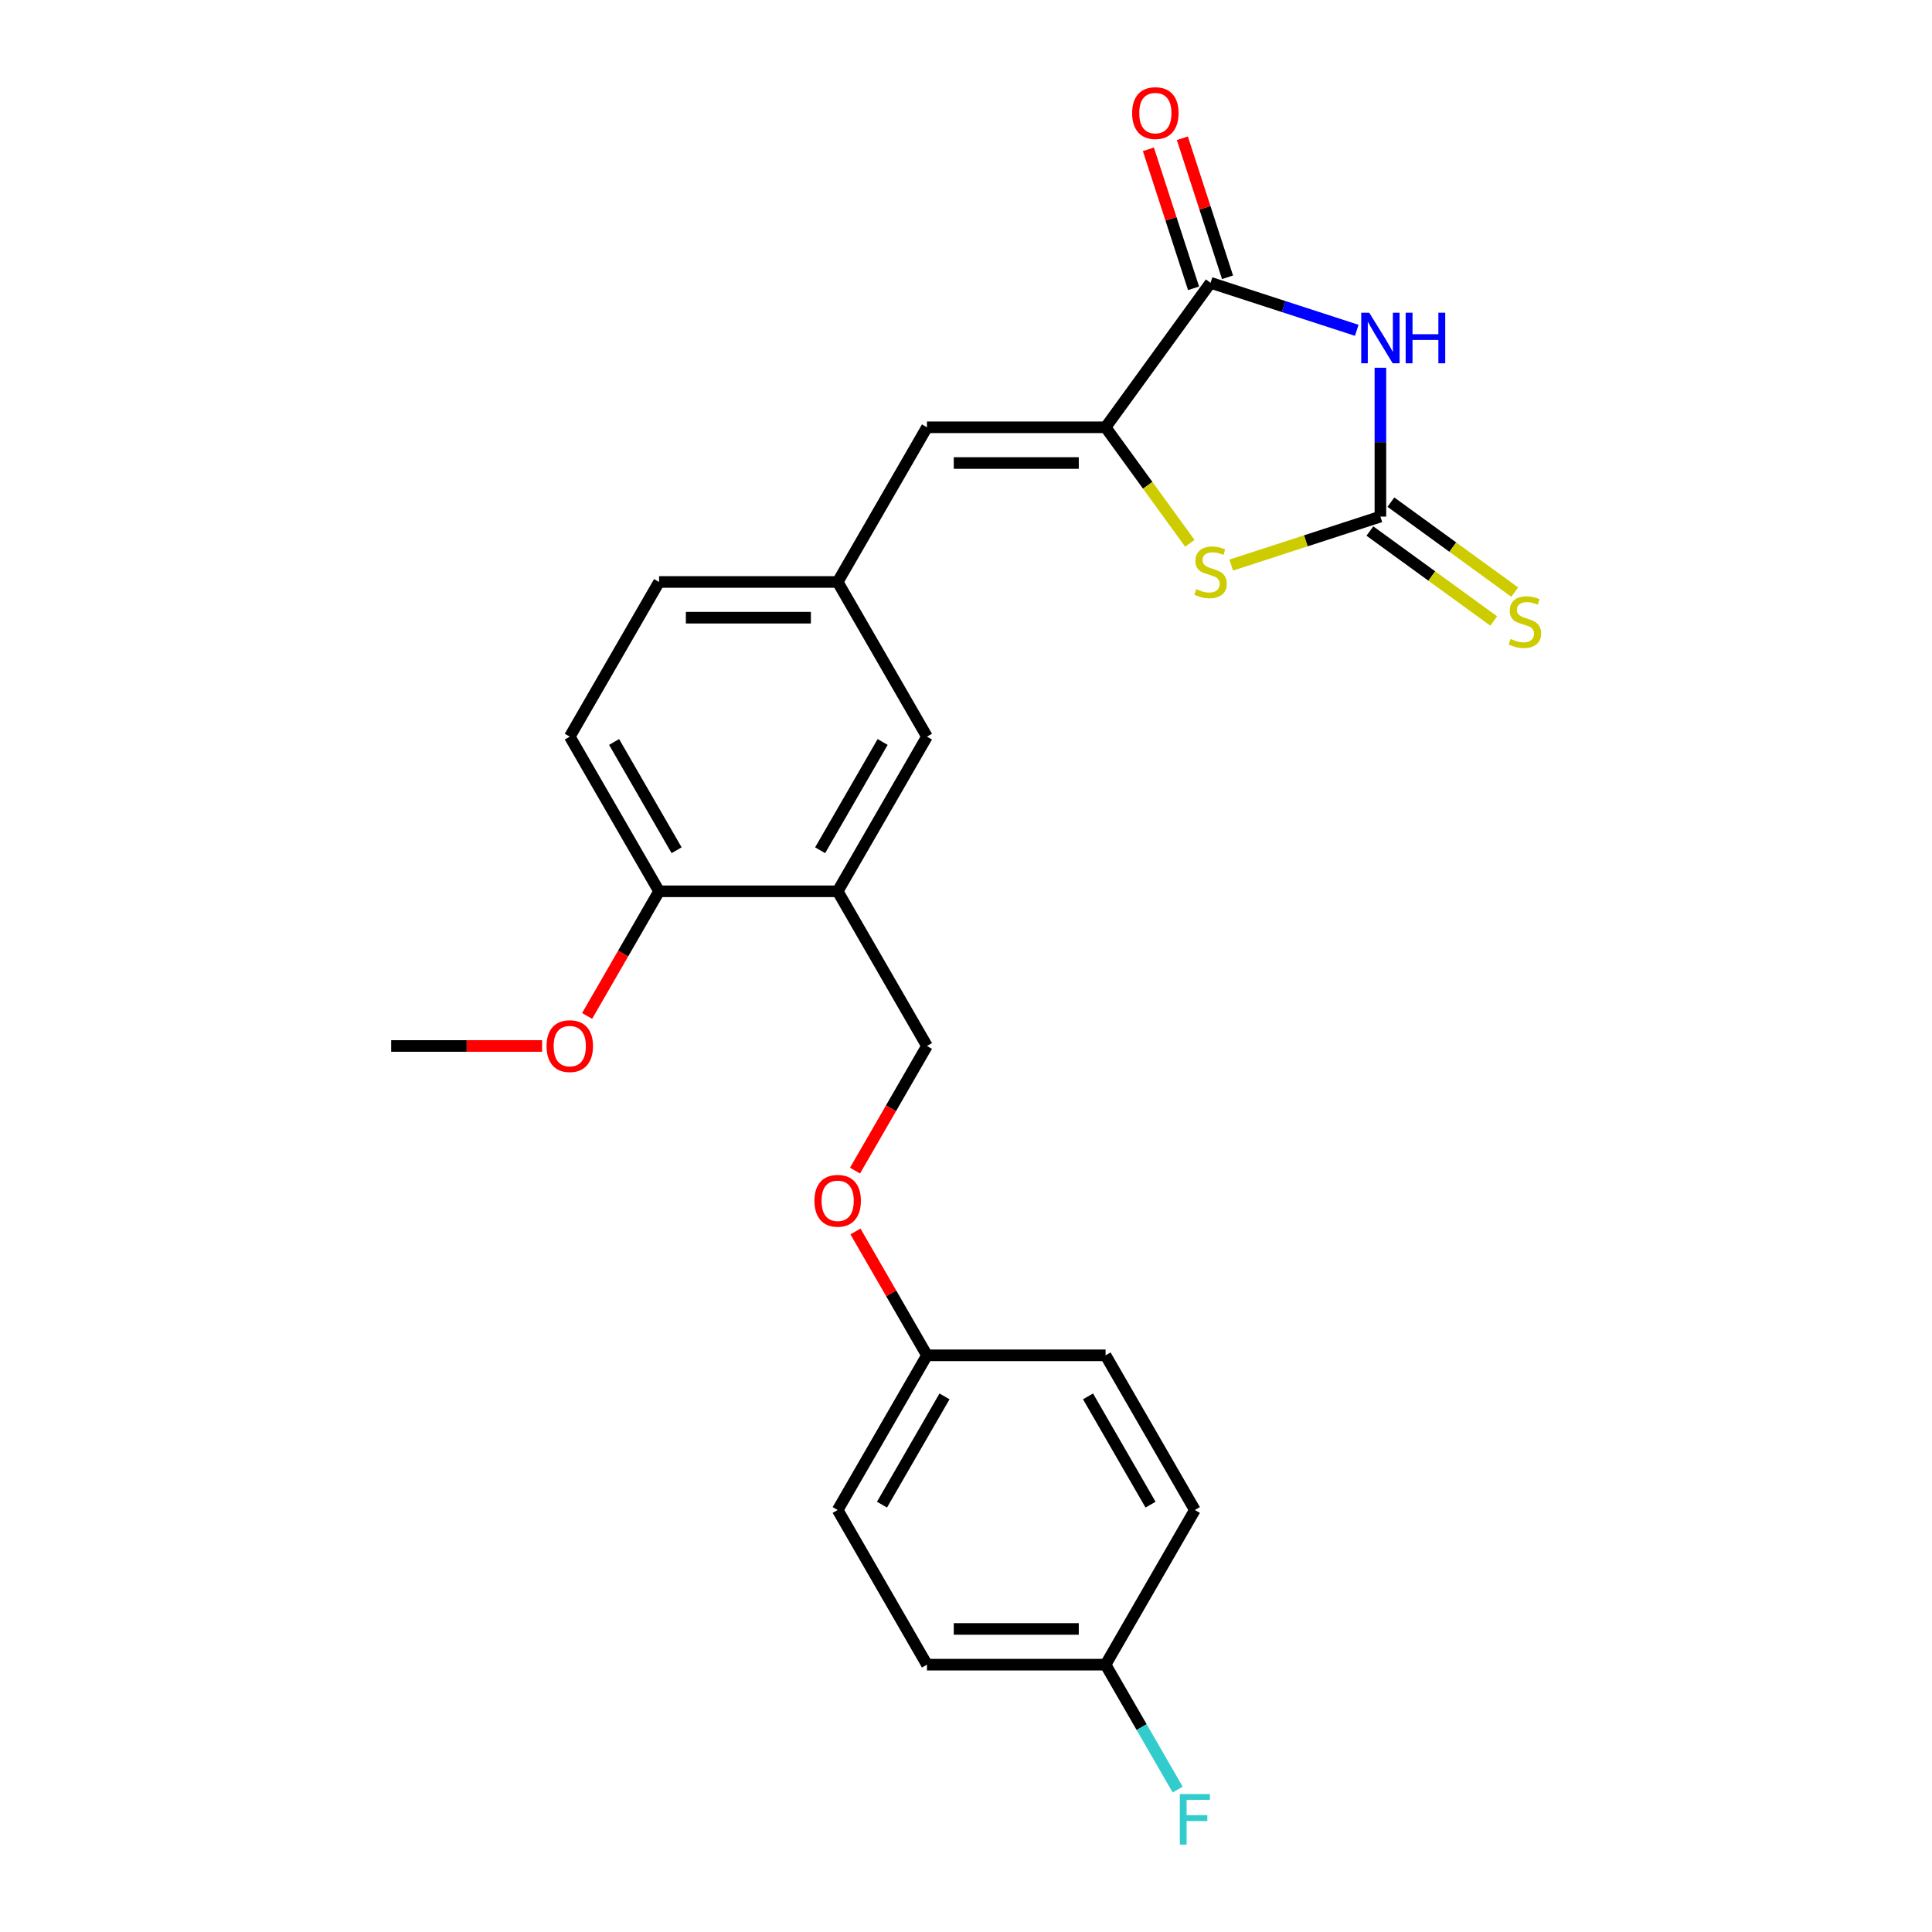 <?xml version='1.0' encoding='iso-8859-1'?>
<svg version='1.1' baseProfile='full'
              xmlns='http://www.w3.org/2000/svg'
                      xmlns:rdkit='http://www.rdkit.org/xml'
                      xmlns:xlink='http://www.w3.org/1999/xlink'
                  xml:space='preserve'
width='1000px' height='1000px' viewBox='0 0 1000 1000'>
<!-- END OF HEADER -->
<rect style='opacity:1.0;fill:#FFFFFF;stroke:none' width='1000' height='1000' x='0' y='0'> </rect>
<path class='bond-0' d='M 714.494,190.347 L 714.494,228.868' style='fill:none;fill-rule:evenodd;stroke:#0000FF;stroke-width:6px;stroke-linecap:butt;stroke-linejoin:miter;stroke-opacity:1' />
<path class='bond-0' d='M 714.494,228.868 L 714.494,267.389' style='fill:none;fill-rule:evenodd;stroke:#000000;stroke-width:6px;stroke-linecap:butt;stroke-linejoin:miter;stroke-opacity:1' />
<path class='bond-2' d='M 702.254,170.97 L 664.415,158.675' style='fill:none;fill-rule:evenodd;stroke:#0000FF;stroke-width:6px;stroke-linecap:butt;stroke-linejoin:miter;stroke-opacity:1' />
<path class='bond-2' d='M 664.415,158.675 L 626.576,146.38' style='fill:none;fill-rule:evenodd;stroke:#000000;stroke-width:6px;stroke-linecap:butt;stroke-linejoin:miter;stroke-opacity:1' />
<path class='bond-3' d='M 714.494,267.389 L 675.887,279.933' style='fill:none;fill-rule:evenodd;stroke:#000000;stroke-width:6px;stroke-linecap:butt;stroke-linejoin:miter;stroke-opacity:1' />
<path class='bond-3' d='M 675.887,279.933 L 637.281,292.477' style='fill:none;fill-rule:evenodd;stroke:#CCCC00;stroke-width:6px;stroke-linecap:butt;stroke-linejoin:miter;stroke-opacity:1' />
<path class='bond-6' d='M 709.06,274.867 L 741.101,298.147' style='fill:none;fill-rule:evenodd;stroke:#000000;stroke-width:6px;stroke-linecap:butt;stroke-linejoin:miter;stroke-opacity:1' />
<path class='bond-6' d='M 741.101,298.147 L 773.142,321.426' style='fill:none;fill-rule:evenodd;stroke:#CCCC00;stroke-width:6px;stroke-linecap:butt;stroke-linejoin:miter;stroke-opacity:1' />
<path class='bond-6' d='M 719.927,259.91 L 751.968,283.189' style='fill:none;fill-rule:evenodd;stroke:#000000;stroke-width:6px;stroke-linecap:butt;stroke-linejoin:miter;stroke-opacity:1' />
<path class='bond-6' d='M 751.968,283.189 L 784.01,306.468' style='fill:none;fill-rule:evenodd;stroke:#CCCC00;stroke-width:6px;stroke-linecap:butt;stroke-linejoin:miter;stroke-opacity:1' />
<path class='bond-1' d='M 572.24,221.167 L 626.576,146.38' style='fill:none;fill-rule:evenodd;stroke:#000000;stroke-width:6px;stroke-linecap:butt;stroke-linejoin:miter;stroke-opacity:1' />
<path class='bond-4' d='M 572.24,221.167 L 479.798,221.167' style='fill:none;fill-rule:evenodd;stroke:#000000;stroke-width:6px;stroke-linecap:butt;stroke-linejoin:miter;stroke-opacity:1' />
<path class='bond-4' d='M 558.373,239.656 L 493.664,239.656' style='fill:none;fill-rule:evenodd;stroke:#000000;stroke-width:6px;stroke-linecap:butt;stroke-linejoin:miter;stroke-opacity:1' />
<path class='bond-24' d='M 572.24,221.167 L 594.055,251.194' style='fill:none;fill-rule:evenodd;stroke:#000000;stroke-width:6px;stroke-linecap:butt;stroke-linejoin:miter;stroke-opacity:1' />
<path class='bond-24' d='M 594.055,251.194 L 615.871,281.221' style='fill:none;fill-rule:evenodd;stroke:#CCCC00;stroke-width:6px;stroke-linecap:butt;stroke-linejoin:miter;stroke-opacity:1' />
<path class='bond-10' d='M 635.368,143.524 L 623.677,107.542' style='fill:none;fill-rule:evenodd;stroke:#000000;stroke-width:6px;stroke-linecap:butt;stroke-linejoin:miter;stroke-opacity:1' />
<path class='bond-10' d='M 623.677,107.542 L 611.986,71.561' style='fill:none;fill-rule:evenodd;stroke:#FF0000;stroke-width:6px;stroke-linecap:butt;stroke-linejoin:miter;stroke-opacity:1' />
<path class='bond-10' d='M 617.784,149.237 L 606.093,113.256' style='fill:none;fill-rule:evenodd;stroke:#000000;stroke-width:6px;stroke-linecap:butt;stroke-linejoin:miter;stroke-opacity:1' />
<path class='bond-10' d='M 606.093,113.256 L 594.402,77.275' style='fill:none;fill-rule:evenodd;stroke:#FF0000;stroke-width:6px;stroke-linecap:butt;stroke-linejoin:miter;stroke-opacity:1' />
<path class='bond-7' d='M 479.798,221.167 L 433.576,301.225' style='fill:none;fill-rule:evenodd;stroke:#000000;stroke-width:6px;stroke-linecap:butt;stroke-linejoin:miter;stroke-opacity:1' />
<path class='bond-5' d='M 433.576,461.339 L 479.798,381.282' style='fill:none;fill-rule:evenodd;stroke:#000000;stroke-width:6px;stroke-linecap:butt;stroke-linejoin:miter;stroke-opacity:1' />
<path class='bond-5' d='M 424.498,440.086 L 456.853,384.046' style='fill:none;fill-rule:evenodd;stroke:#000000;stroke-width:6px;stroke-linecap:butt;stroke-linejoin:miter;stroke-opacity:1' />
<path class='bond-11' d='M 433.576,461.339 L 479.798,541.397' style='fill:none;fill-rule:evenodd;stroke:#000000;stroke-width:6px;stroke-linecap:butt;stroke-linejoin:miter;stroke-opacity:1' />
<path class='bond-25' d='M 433.576,461.339 L 341.134,461.339' style='fill:none;fill-rule:evenodd;stroke:#000000;stroke-width:6px;stroke-linecap:butt;stroke-linejoin:miter;stroke-opacity:1' />
<path class='bond-8' d='M 433.576,301.225 L 479.798,381.282' style='fill:none;fill-rule:evenodd;stroke:#000000;stroke-width:6px;stroke-linecap:butt;stroke-linejoin:miter;stroke-opacity:1' />
<path class='bond-15' d='M 433.576,301.225 L 341.134,301.225' style='fill:none;fill-rule:evenodd;stroke:#000000;stroke-width:6px;stroke-linecap:butt;stroke-linejoin:miter;stroke-opacity:1' />
<path class='bond-15' d='M 419.71,319.713 L 355.001,319.713' style='fill:none;fill-rule:evenodd;stroke:#000000;stroke-width:6px;stroke-linecap:butt;stroke-linejoin:miter;stroke-opacity:1' />
<path class='bond-9' d='M 341.134,461.339 L 294.913,381.282' style='fill:none;fill-rule:evenodd;stroke:#000000;stroke-width:6px;stroke-linecap:butt;stroke-linejoin:miter;stroke-opacity:1' />
<path class='bond-9' d='M 350.213,440.086 L 317.858,384.046' style='fill:none;fill-rule:evenodd;stroke:#000000;stroke-width:6px;stroke-linecap:butt;stroke-linejoin:miter;stroke-opacity:1' />
<path class='bond-18' d='M 341.134,461.339 L 322.512,493.594' style='fill:none;fill-rule:evenodd;stroke:#000000;stroke-width:6px;stroke-linecap:butt;stroke-linejoin:miter;stroke-opacity:1' />
<path class='bond-18' d='M 322.512,493.594 L 303.89,525.848' style='fill:none;fill-rule:evenodd;stroke:#FF0000;stroke-width:6px;stroke-linecap:butt;stroke-linejoin:miter;stroke-opacity:1' />
<path class='bond-13' d='M 479.798,541.397 L 461.176,573.651' style='fill:none;fill-rule:evenodd;stroke:#000000;stroke-width:6px;stroke-linecap:butt;stroke-linejoin:miter;stroke-opacity:1' />
<path class='bond-13' d='M 461.176,573.651 L 442.554,605.905' style='fill:none;fill-rule:evenodd;stroke:#FF0000;stroke-width:6px;stroke-linecap:butt;stroke-linejoin:miter;stroke-opacity:1' />
<path class='bond-12' d='M 294.913,381.282 L 341.134,301.225' style='fill:none;fill-rule:evenodd;stroke:#000000;stroke-width:6px;stroke-linecap:butt;stroke-linejoin:miter;stroke-opacity:1' />
<path class='bond-14' d='M 442.788,637.409 L 461.293,669.46' style='fill:none;fill-rule:evenodd;stroke:#FF0000;stroke-width:6px;stroke-linecap:butt;stroke-linejoin:miter;stroke-opacity:1' />
<path class='bond-14' d='M 461.293,669.46 L 479.798,701.511' style='fill:none;fill-rule:evenodd;stroke:#000000;stroke-width:6px;stroke-linecap:butt;stroke-linejoin:miter;stroke-opacity:1' />
<path class='bond-19' d='M 479.798,701.511 L 572.24,701.511' style='fill:none;fill-rule:evenodd;stroke:#000000;stroke-width:6px;stroke-linecap:butt;stroke-linejoin:miter;stroke-opacity:1' />
<path class='bond-20' d='M 479.798,701.511 L 433.576,781.568' style='fill:none;fill-rule:evenodd;stroke:#000000;stroke-width:6px;stroke-linecap:butt;stroke-linejoin:miter;stroke-opacity:1' />
<path class='bond-20' d='M 488.876,722.764 L 456.521,778.804' style='fill:none;fill-rule:evenodd;stroke:#000000;stroke-width:6px;stroke-linecap:butt;stroke-linejoin:miter;stroke-opacity:1' />
<path class='bond-16' d='M 572.24,861.626 L 479.798,861.626' style='fill:none;fill-rule:evenodd;stroke:#000000;stroke-width:6px;stroke-linecap:butt;stroke-linejoin:miter;stroke-opacity:1' />
<path class='bond-16' d='M 558.373,843.137 L 493.664,843.137' style='fill:none;fill-rule:evenodd;stroke:#000000;stroke-width:6px;stroke-linecap:butt;stroke-linejoin:miter;stroke-opacity:1' />
<path class='bond-17' d='M 572.24,861.626 L 590.904,893.954' style='fill:none;fill-rule:evenodd;stroke:#000000;stroke-width:6px;stroke-linecap:butt;stroke-linejoin:miter;stroke-opacity:1' />
<path class='bond-17' d='M 590.904,893.954 L 609.569,926.282' style='fill:none;fill-rule:evenodd;stroke:#33CCCC;stroke-width:6px;stroke-linecap:butt;stroke-linejoin:miter;stroke-opacity:1' />
<path class='bond-26' d='M 572.24,861.626 L 618.461,781.568' style='fill:none;fill-rule:evenodd;stroke:#000000;stroke-width:6px;stroke-linecap:butt;stroke-linejoin:miter;stroke-opacity:1' />
<path class='bond-23' d='M 280.585,541.397 L 241.528,541.397' style='fill:none;fill-rule:evenodd;stroke:#FF0000;stroke-width:6px;stroke-linecap:butt;stroke-linejoin:miter;stroke-opacity:1' />
<path class='bond-23' d='M 241.528,541.397 L 202.471,541.397' style='fill:none;fill-rule:evenodd;stroke:#000000;stroke-width:6px;stroke-linecap:butt;stroke-linejoin:miter;stroke-opacity:1' />
<path class='bond-22' d='M 572.24,701.511 L 618.461,781.568' style='fill:none;fill-rule:evenodd;stroke:#000000;stroke-width:6px;stroke-linecap:butt;stroke-linejoin:miter;stroke-opacity:1' />
<path class='bond-22' d='M 563.161,722.764 L 595.516,778.804' style='fill:none;fill-rule:evenodd;stroke:#000000;stroke-width:6px;stroke-linecap:butt;stroke-linejoin:miter;stroke-opacity:1' />
<path class='bond-21' d='M 433.576,781.568 L 479.798,861.626' style='fill:none;fill-rule:evenodd;stroke:#000000;stroke-width:6px;stroke-linecap:butt;stroke-linejoin:miter;stroke-opacity:1' />
<path  class='atom-0' d='M 708.707 161.857
L 717.285 175.723
Q 718.136 177.091, 719.504 179.569
Q 720.872 182.046, 720.946 182.194
L 720.946 161.857
L 724.422 161.857
L 724.422 188.036
L 720.835 188.036
L 711.628 172.876
Q 710.556 171.101, 709.409 169.067
Q 708.3 167.033, 707.967 166.405
L 707.967 188.036
L 704.565 188.036
L 704.565 161.857
L 708.707 161.857
' fill='#0000FF'/>
<path  class='atom-0' d='M 727.565 161.857
L 731.115 161.857
L 731.115 172.987
L 744.5 172.987
L 744.5 161.857
L 748.05 161.857
L 748.05 188.036
L 744.5 188.036
L 744.5 175.945
L 731.115 175.945
L 731.115 188.036
L 727.565 188.036
L 727.565 161.857
' fill='#0000FF'/>
<path  class='atom-4' d='M 619.181 304.94
Q 619.476 305.051, 620.697 305.569
Q 621.917 306.086, 623.248 306.419
Q 624.616 306.715, 625.947 306.715
Q 628.425 306.715, 629.867 305.532
Q 631.309 304.312, 631.309 302.204
Q 631.309 300.762, 630.569 299.874
Q 629.867 298.987, 628.758 298.506
Q 627.648 298.025, 625.799 297.471
Q 623.47 296.768, 622.065 296.103
Q 620.697 295.437, 619.698 294.032
Q 618.737 292.627, 618.737 290.26
Q 618.737 286.969, 620.955 284.936
Q 623.211 282.902, 627.648 282.902
Q 630.68 282.902, 634.119 284.344
L 633.269 287.191
Q 630.126 285.897, 627.759 285.897
Q 625.208 285.897, 623.803 286.969
Q 622.397 288.005, 622.434 289.817
Q 622.434 291.222, 623.137 292.072
Q 623.877 292.923, 624.912 293.403
Q 625.984 293.884, 627.759 294.439
Q 630.126 295.178, 631.531 295.918
Q 632.936 296.657, 633.934 298.173
Q 634.97 299.652, 634.97 302.204
Q 634.97 305.828, 632.529 307.787
Q 630.126 309.71, 626.095 309.71
Q 623.766 309.71, 621.991 309.192
Q 620.253 308.712, 618.182 307.861
L 619.181 304.94
' fill='#CCCC00'/>
<path  class='atom-7' d='M 781.886 330.71
Q 782.181 330.821, 783.402 331.339
Q 784.622 331.856, 785.953 332.189
Q 787.321 332.485, 788.652 332.485
Q 791.13 332.485, 792.572 331.302
Q 794.014 330.081, 794.014 327.974
Q 794.014 326.532, 793.274 325.644
Q 792.572 324.757, 791.463 324.276
Q 790.353 323.795, 788.504 323.241
Q 786.175 322.538, 784.77 321.873
Q 783.402 321.207, 782.403 319.802
Q 781.442 318.397, 781.442 316.03
Q 781.442 312.739, 783.66 310.706
Q 785.916 308.672, 790.353 308.672
Q 793.385 308.672, 796.824 310.114
L 795.974 312.961
Q 792.831 311.667, 790.464 311.667
Q 787.913 311.667, 786.508 312.739
Q 785.103 313.775, 785.139 315.587
Q 785.139 316.992, 785.842 317.842
Q 786.582 318.693, 787.617 319.173
Q 788.689 319.654, 790.464 320.209
Q 792.831 320.948, 794.236 321.688
Q 795.641 322.427, 796.639 323.943
Q 797.675 325.422, 797.675 327.974
Q 797.675 331.598, 795.234 333.557
Q 792.831 335.48, 788.8 335.48
Q 786.471 335.48, 784.696 334.962
Q 782.958 334.482, 780.887 333.631
L 781.886 330.71
' fill='#CCCC00'/>
<path  class='atom-11' d='M 585.992 58.536
Q 585.992 52.25, 589.098 48.738
Q 592.204 45.225, 598.01 45.225
Q 603.815 45.225, 606.921 48.738
Q 610.027 52.25, 610.027 58.536
Q 610.027 64.896, 606.884 68.52
Q 603.741 72.107, 598.01 72.107
Q 592.241 72.107, 589.098 68.52
Q 585.992 64.933, 585.992 58.536
M 598.01 69.149
Q 602.003 69.149, 604.148 66.486
Q 606.329 63.787, 606.329 58.536
Q 606.329 53.397, 604.148 50.808
Q 602.003 48.183, 598.01 48.183
Q 594.016 48.183, 591.835 50.771
Q 589.69 53.36, 589.69 58.536
Q 589.69 63.824, 591.835 66.486
Q 594.016 69.149, 598.01 69.149
' fill='#FF0000'/>
<path  class='atom-14' d='M 421.559 621.528
Q 421.559 615.242, 424.665 611.729
Q 427.771 608.216, 433.576 608.216
Q 439.382 608.216, 442.488 611.729
Q 445.594 615.242, 445.594 621.528
Q 445.594 627.888, 442.451 631.512
Q 439.308 635.098, 433.576 635.098
Q 427.808 635.098, 424.665 631.512
Q 421.559 627.925, 421.559 621.528
M 433.576 632.14
Q 437.57 632.14, 439.715 629.478
Q 441.896 626.778, 441.896 621.528
Q 441.896 616.388, 439.715 613.8
Q 437.57 611.174, 433.576 611.174
Q 429.583 611.174, 427.401 613.763
Q 425.257 616.351, 425.257 621.528
Q 425.257 626.815, 427.401 629.478
Q 429.583 632.14, 433.576 632.14
' fill='#FF0000'/>
<path  class='atom-18' d='M 610.677 928.593
L 626.244 928.593
L 626.244 931.588
L 614.19 931.588
L 614.19 939.538
L 624.913 939.538
L 624.913 942.57
L 614.19 942.57
L 614.19 954.773
L 610.677 954.773
L 610.677 928.593
' fill='#33CCCC'/>
<path  class='atom-19' d='M 282.896 541.47
Q 282.896 535.184, 286.002 531.672
Q 289.108 528.159, 294.913 528.159
Q 300.719 528.159, 303.825 531.672
Q 306.931 535.184, 306.931 541.47
Q 306.931 547.831, 303.788 551.454
Q 300.645 555.041, 294.913 555.041
Q 289.145 555.041, 286.002 551.454
Q 282.896 547.867, 282.896 541.47
M 294.913 552.083
Q 298.907 552.083, 301.051 549.421
Q 303.233 546.721, 303.233 541.47
Q 303.233 536.331, 301.051 533.742
Q 298.907 531.117, 294.913 531.117
Q 290.92 531.117, 288.738 533.705
Q 286.593 536.294, 286.593 541.47
Q 286.593 546.758, 288.738 549.421
Q 290.92 552.083, 294.913 552.083
' fill='#FF0000'/>
</svg>
